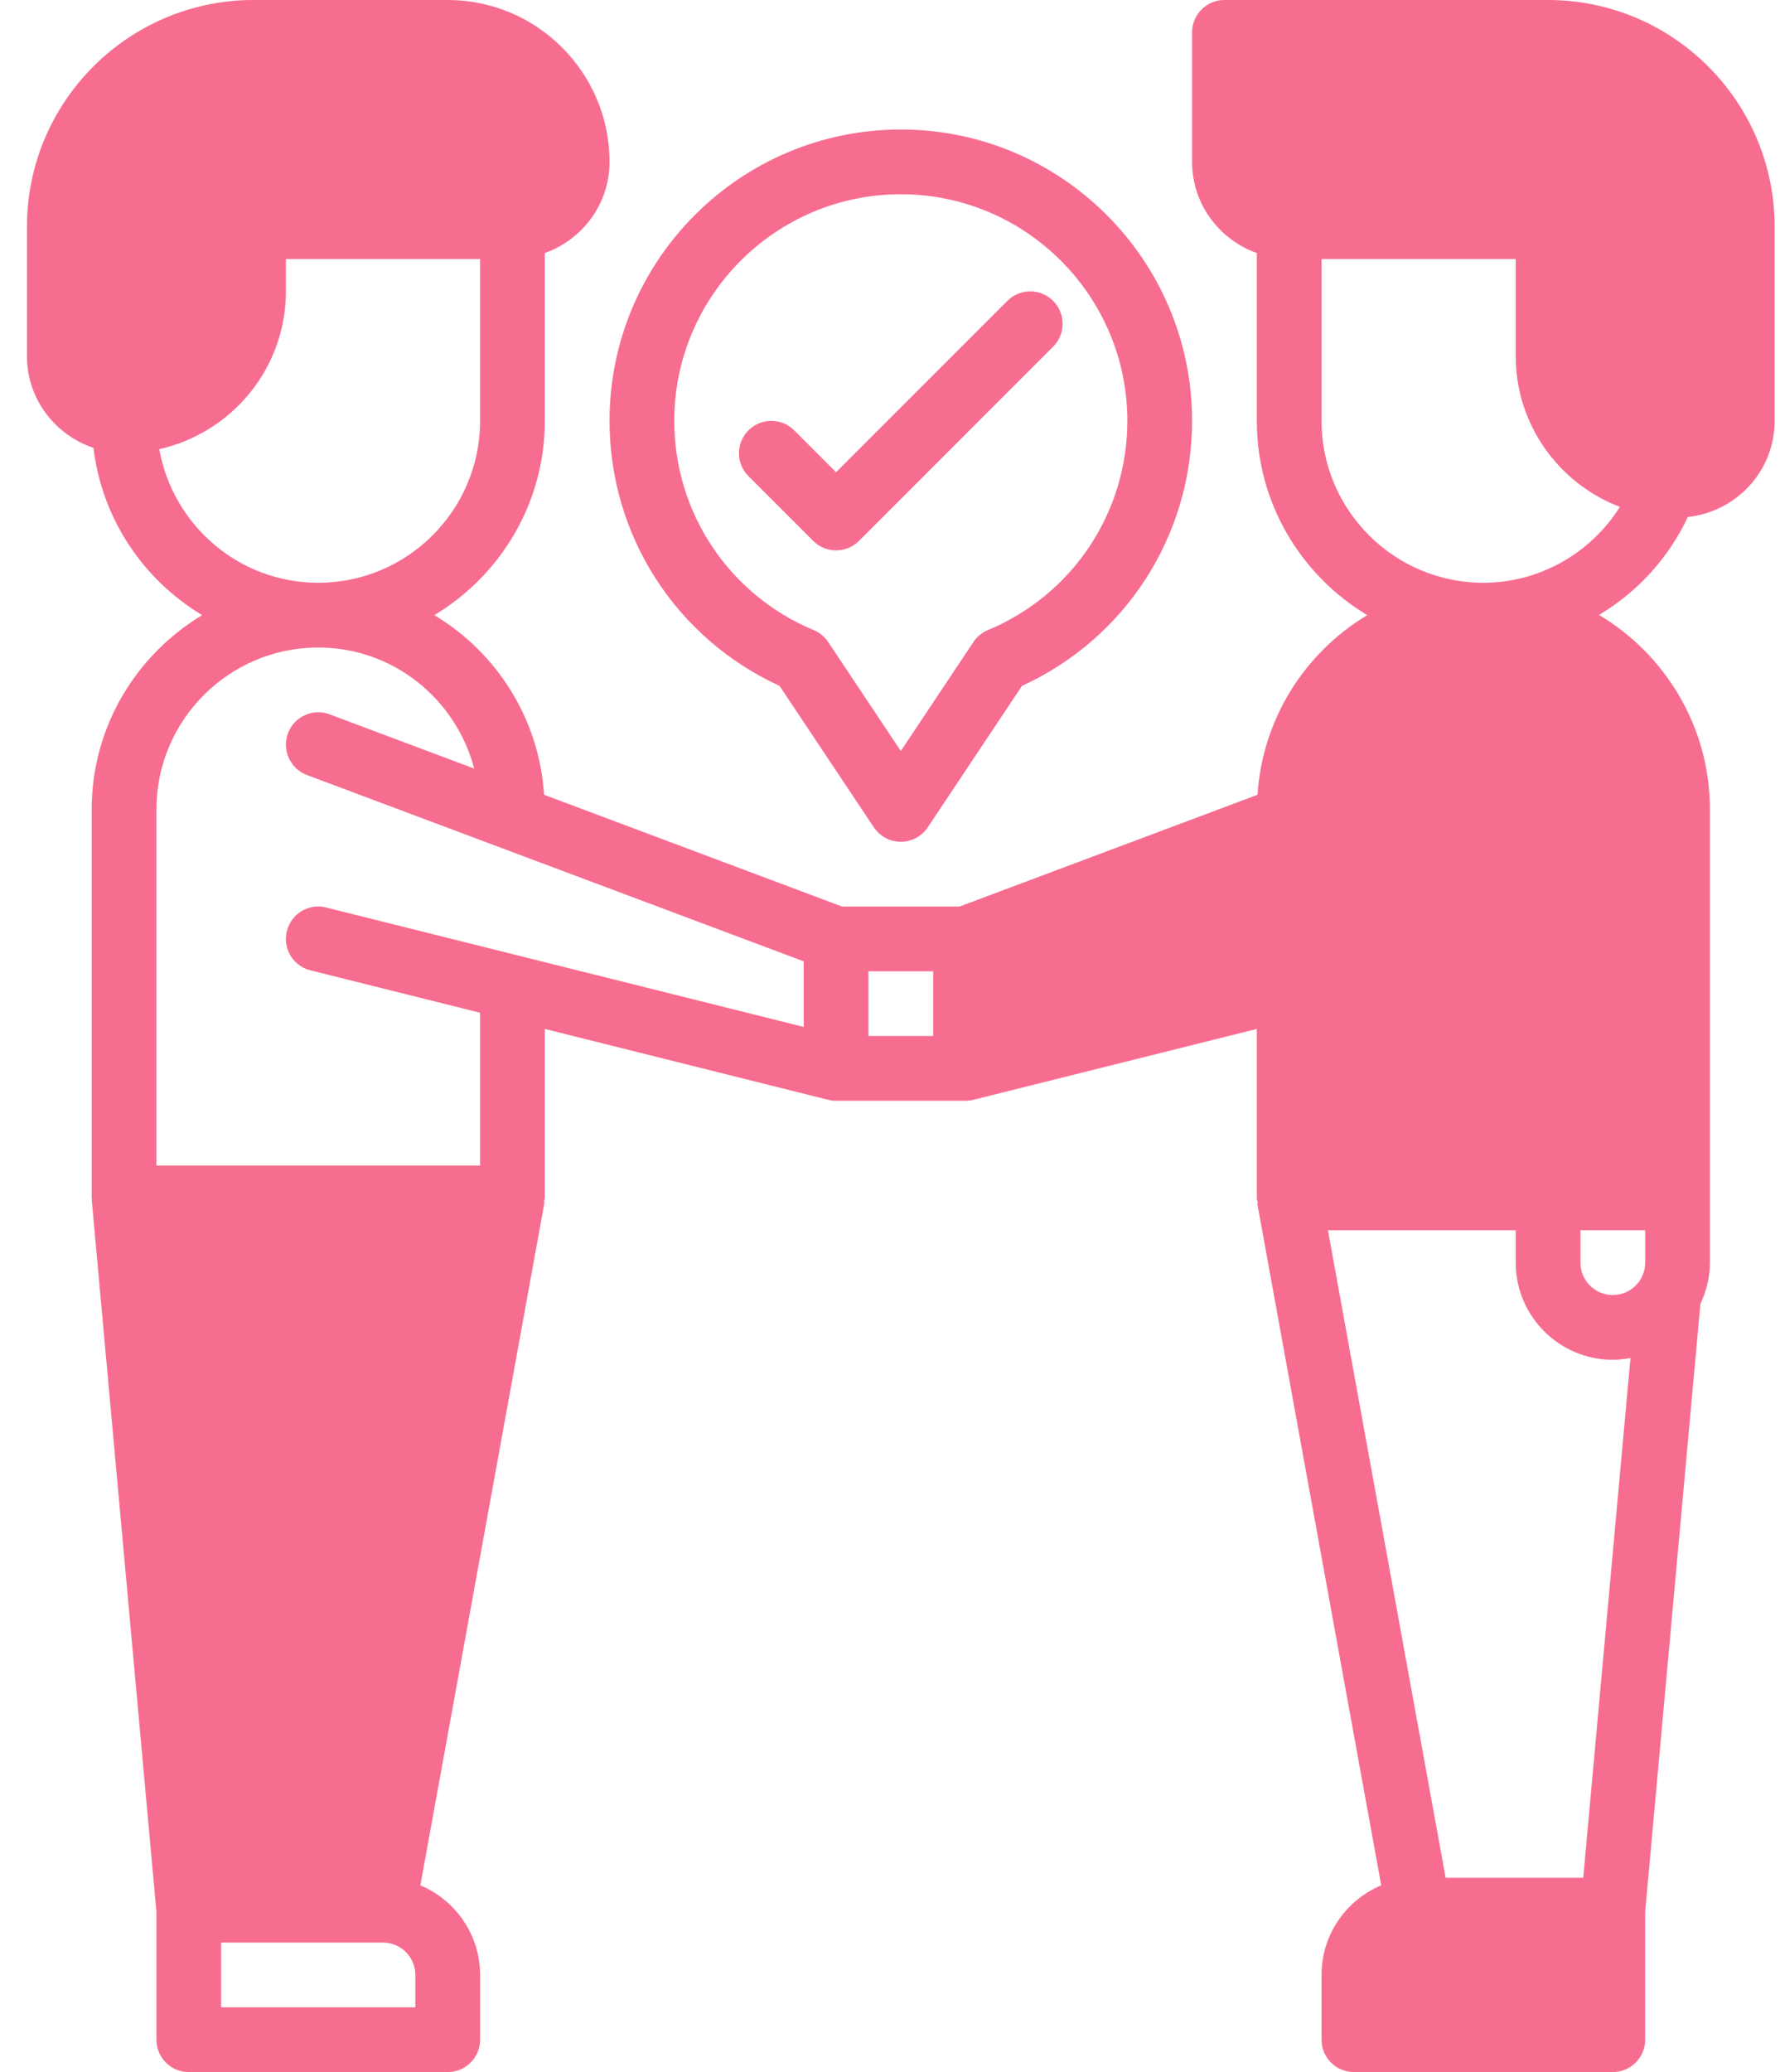 <svg width="55" height="64" viewBox="0 0 55 64" fill="none" xmlns="http://www.w3.org/2000/svg">
<g id="Group">
<path id="Vector" d="M47.834 0H37.834C37.281 0 36.834 0.448 36.834 1V5C36.834 6.302 37.672 7.402 38.834 7.816V13C38.834 15.548 40.206 17.775 42.246 19C40.328 20.151 39.008 22.19 38.856 24.548L29.651 28H26.017L16.811 24.548C16.66 22.19 15.339 20.151 13.421 19C15.46 17.775 16.834 15.548 16.834 13V7.816C17.994 7.402 18.834 6.302 18.834 5C18.834 2.243 16.59 0 13.834 0H7.833C3.974 0 0.833 3.14 0.833 7V11C0.833 12.322 1.698 13.434 2.888 13.833C3.15 16.029 4.433 17.911 6.247 19C4.207 20.225 2.833 22.452 2.833 25V37C2.833 37.016 2.841 37.03 2.842 37.046C2.844 37.061 2.836 37.075 2.837 37.091L4.833 59.047V63C4.833 63.552 5.28 64 5.833 64H13.834C14.386 64 14.834 63.552 14.834 63V61C14.834 59.755 14.07 58.686 12.989 58.233L16.817 37.179C16.822 37.152 16.811 37.125 16.814 37.098C16.817 37.064 16.834 37.035 16.834 37V31.781L25.591 33.97C25.672 33.99 25.753 34 25.834 34H29.834C29.915 34 29.995 33.99 30.076 33.97L38.834 31.781V37C38.834 37.062 38.858 37.116 38.868 37.175L38.849 37.178L42.678 58.232C41.596 58.686 40.834 59.755 40.834 61V63C40.834 63.552 41.281 64 41.834 64H49.834C50.386 64 50.834 63.552 50.834 63V59.047L52.541 40.271C52.724 39.884 52.834 39.456 52.834 39V25C52.834 22.447 51.456 20.216 49.408 18.993C50.589 18.289 51.55 17.248 52.153 15.968C53.656 15.806 54.834 14.545 54.834 13V7C54.834 3.14 51.693 0 47.834 0ZM50.834 39C50.834 39.551 50.386 40 49.834 40C49.282 40 48.834 39.551 48.834 39V38H50.834V39ZM49.834 42C50.02 42 50.203 41.978 50.38 41.945L48.92 58H44.669L41.032 38H46.834V39C46.834 40.654 48.179 42 49.834 42ZM4.921 13.873C7.155 13.374 8.834 11.382 8.834 9V8H14.834V13C14.834 15.757 12.591 18 9.834 18C7.375 18 5.338 16.213 4.921 13.873ZM12.834 62H6.833V60H11.834C12.386 60 12.834 60.449 12.834 61V62ZM14.834 36H4.833V25C4.833 22.243 7.077 20 9.834 20C12.152 20 14.089 21.594 14.652 23.739L10.185 22.064C9.666 21.872 9.091 22.131 8.898 22.649C8.704 23.166 8.966 23.742 9.482 23.937L24.834 29.693V31.719L10.075 28.03C9.54 27.892 8.998 28.222 8.864 28.758C8.729 29.294 9.055 29.837 9.591 29.971L14.834 31.281V36ZM26.834 30H28.834V32H26.834V30ZM40.834 13V8H46.834V11C46.834 13.128 48.175 14.937 50.053 15.657C49.151 17.086 47.572 18 45.834 18C43.077 18 40.834 15.757 40.834 13Z" fill="#F76D90"/>
<path id="Vector_2" d="M24.087 21.184L27.002 25.555C27.188 25.833 27.5 26 27.834 26C28.168 26 28.48 25.833 28.666 25.555L31.579 21.184C34.782 19.719 36.834 16.54 36.834 13C36.834 8.038 32.797 4 27.834 4C22.87 4 18.834 8.038 18.834 13C18.834 16.54 20.886 19.719 24.087 21.184ZM27.834 6C31.692 6 34.834 9.14 34.834 13C34.834 15.834 33.142 18.371 30.524 19.462C30.341 19.538 30.186 19.666 30.078 19.83L27.834 23.197L25.59 19.83C25.48 19.666 25.325 19.538 25.142 19.462C22.524 18.371 20.834 15.834 20.834 13C20.834 9.14 23.974 6 27.834 6Z" fill="#F76D90"/>
<path id="Vector_3" d="M25.127 16.707C25.322 16.902 25.578 17 25.834 17C26.09 17 26.346 16.902 26.541 16.707L32.541 10.707C32.931 10.316 32.931 9.684 32.541 9.293C32.15 8.902 31.517 8.902 31.127 9.293L25.834 14.586L24.541 13.293C24.149 12.902 23.517 12.902 23.127 13.293C22.735 13.684 22.735 14.316 23.127 14.707L25.127 16.707Z" fill="#F76D90"/>
</g>
</svg>
